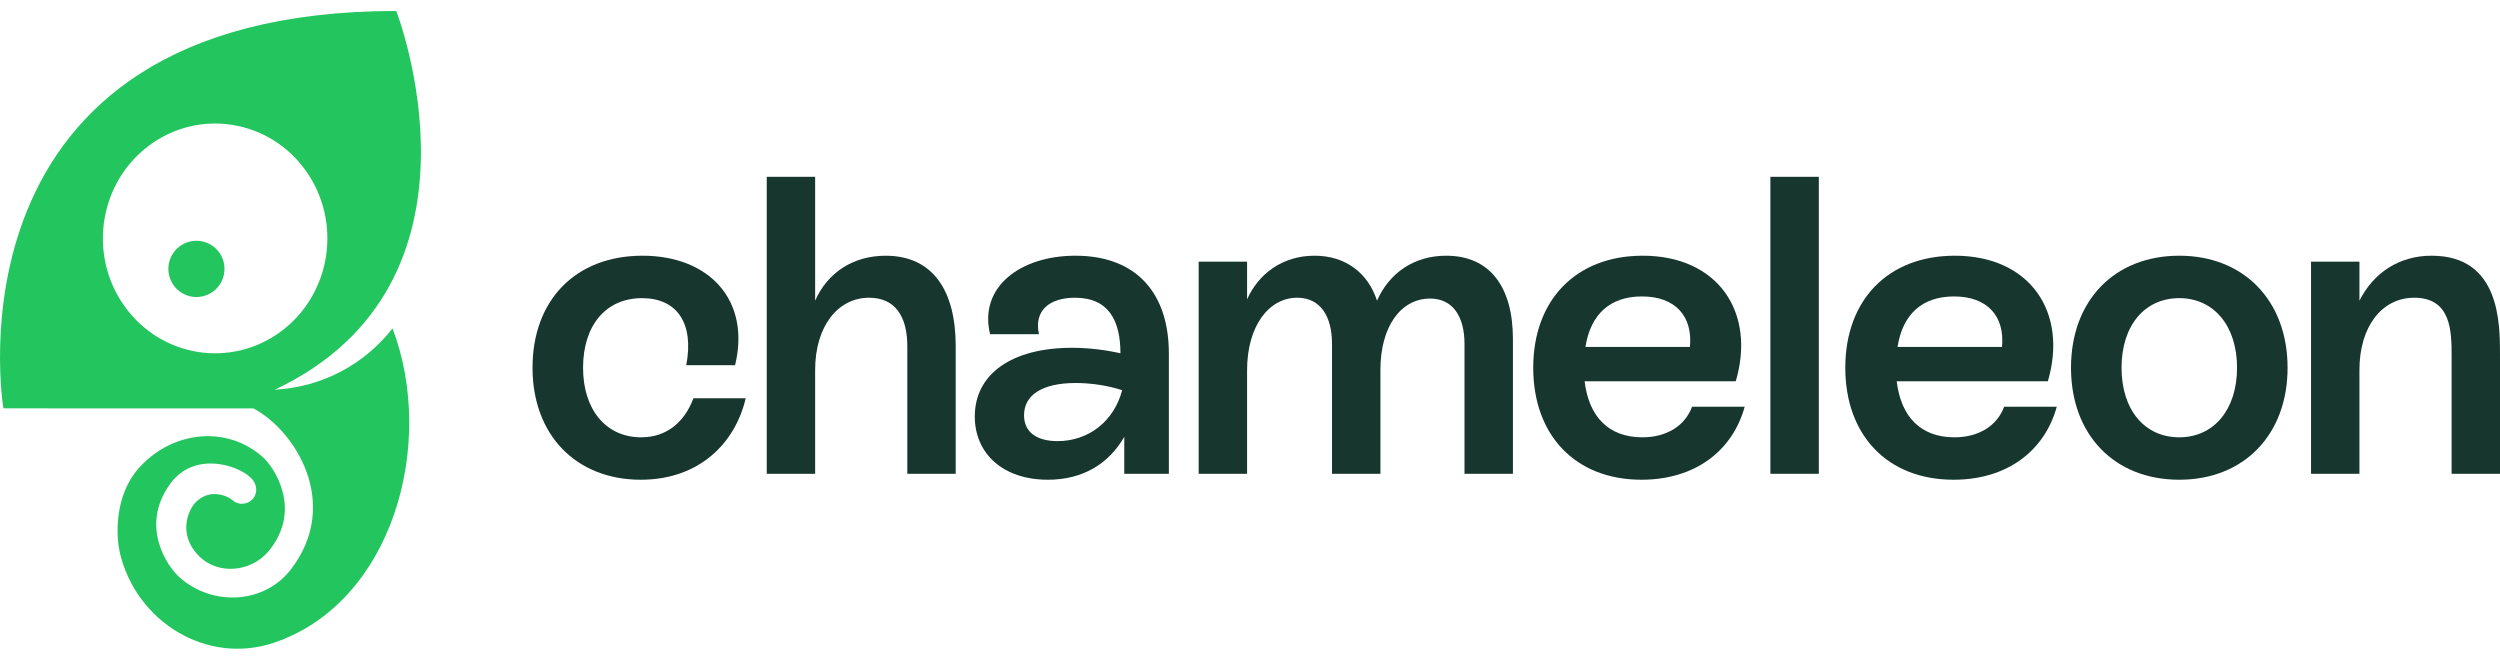 <svg width="120" height="32" viewBox="0 0 120 32" fill="none" xmlns="http://www.w3.org/2000/svg">
<g clip-path="url(#clip0_836_1007)">
<path d="M30.759 23.027C33.592 23.027 35.304 21.235 35.793 19.117H33.286C32.858 20.258 32.002 20.991 30.779 20.991C29.087 20.991 27.987 19.667 27.987 17.651C27.987 15.635 29.067 14.311 30.82 14.311C32.491 14.311 33.327 15.512 32.94 17.529H35.284C36.038 14.433 34.061 12.274 30.84 12.274C27.62 12.274 25.561 14.413 25.561 17.651C25.561 20.869 27.64 23.027 30.759 23.027Z" fill="#16362E"/>
<path d="M42.511 12.275C40.942 12.275 39.719 13.089 39.127 14.433V8.487H36.804V22.742H39.127V17.753C39.127 15.676 40.208 14.291 41.716 14.291C42.98 14.291 43.551 15.207 43.551 16.612V22.742H45.874V16.612C45.874 13.944 44.774 12.275 42.511 12.275Z" fill="#16362E"/>
<path d="M51.621 12.274C48.971 12.274 46.973 13.781 47.524 16.042H49.868C49.623 14.902 50.377 14.291 51.6 14.291C53.231 14.291 53.781 15.411 53.781 16.958C53.068 16.796 52.252 16.694 51.458 16.694C48.584 16.694 46.79 17.936 46.79 19.993C46.79 21.765 48.135 23.027 50.296 23.027C51.967 23.027 53.211 22.274 53.965 20.97V22.742H56.105V16.958C56.105 14.128 54.596 12.274 51.621 12.274ZM50.765 21.174C49.766 21.174 49.154 20.746 49.154 19.932C49.154 18.995 49.97 18.384 51.641 18.384C52.375 18.384 53.19 18.506 53.863 18.73C53.475 20.217 52.252 21.174 50.765 21.174Z" fill="#16362E"/>
<path d="M69.419 12.274C67.891 12.274 66.688 13.089 66.097 14.433C65.669 13.109 64.589 12.274 63.101 12.274C61.531 12.274 60.39 13.171 59.86 14.372V12.559H57.536V22.742H59.86V17.773C59.86 15.655 60.899 14.291 62.265 14.291C63.386 14.291 63.937 15.187 63.937 16.51V22.742H66.26V17.753C66.26 15.675 67.239 14.331 68.645 14.331C69.746 14.331 70.296 15.207 70.296 16.51V22.742H72.62V16.266C72.62 13.781 71.519 12.274 69.419 12.274Z" fill="#16362E"/>
<path d="M81.218 19.524C80.871 20.461 79.975 20.991 78.833 20.991C77.203 20.991 76.265 19.993 76.061 18.302H83.317C84.296 14.963 82.441 12.274 78.853 12.274C75.633 12.274 73.595 14.413 73.595 17.651C73.595 20.889 75.613 23.027 78.792 23.027C81.34 23.027 83.154 21.663 83.745 19.524H81.218ZM78.813 14.229C80.423 14.229 81.259 15.187 81.116 16.653H76.102C76.346 15.085 77.284 14.229 78.813 14.229Z" fill="#16362E"/>
<path d="M87.303 22.742V8.487H84.979V22.742H87.303Z" fill="#16362E"/>
<path d="M96.198 19.524C95.851 20.461 94.954 20.991 93.813 20.991C92.183 20.991 91.245 19.993 91.041 18.302H98.297C99.276 14.963 97.421 12.274 93.833 12.274C90.612 12.274 88.574 14.413 88.574 17.651C88.574 20.889 90.593 23.027 93.773 23.027C96.32 23.027 98.134 21.663 98.725 19.524H96.198ZM93.793 14.229C95.403 14.229 96.238 15.187 96.096 16.653H91.082C91.326 15.085 92.264 14.229 93.793 14.229Z" fill="#16362E"/>
<path d="M104.606 23.027C107.704 23.027 109.804 20.869 109.804 17.651C109.804 14.433 107.704 12.274 104.606 12.274C101.488 12.274 99.408 14.433 99.408 17.651C99.408 20.869 101.488 23.027 104.606 23.027ZM104.606 20.991C102.935 20.991 101.834 19.667 101.834 17.651C101.834 15.635 102.935 14.311 104.606 14.311C106.258 14.311 107.378 15.635 107.378 17.651C107.378 19.667 106.258 20.991 104.606 20.991Z" fill="#16362E"/>
<path d="M116.718 12.274C115.169 12.274 113.926 13.089 113.253 14.433V12.559H110.93V22.742H113.253V17.753C113.253 15.675 114.333 14.291 115.882 14.291C117.677 14.291 117.677 15.94 117.677 17.101V22.742H120V17.04C120 15.512 120 12.274 116.718 12.274Z" fill="#16362E"/>
<path d="M13.194 18.704C24.108 13.549 19.019 0.527 19.019 0.527C-3.044 0.527 0.163 19.601 0.163 19.601L12.161 19.604C14.161 20.644 16.398 24.186 13.953 27.343C12.671 28.995 10.209 29.106 8.639 27.731C8.001 27.174 6.701 25.225 8.178 23.211C9.321 21.654 11.42 22.301 12.068 22.962C12.336 23.235 12.388 23.653 12.137 23.941C12.079 24.01 12.008 24.067 11.927 24.108C11.846 24.149 11.758 24.174 11.668 24.181C11.578 24.188 11.487 24.176 11.401 24.148C11.315 24.119 11.235 24.074 11.167 24.014C10.909 23.786 10.037 23.413 9.359 24.145C9.034 24.497 8.529 25.655 9.539 26.679C10.469 27.625 12.073 27.462 12.913 26.433C14.487 24.506 13.229 22.482 12.592 21.922C10.871 20.418 8.354 20.694 6.774 22.347C5.381 23.801 5.607 25.916 5.755 26.542C6.543 29.862 9.939 31.929 13.142 30.853C18.826 28.943 20.956 21.343 18.842 15.761C18.168 16.627 17.315 17.339 16.34 17.847C15.365 18.355 14.292 18.647 13.194 18.704ZM5.965 14.681C4.218 12.215 4.755 8.767 7.164 6.979C9.573 5.192 12.941 5.741 14.688 8.207C16.435 10.674 15.898 14.12 13.488 15.908C11.08 17.696 7.711 17.146 5.965 14.681ZM8.339 13.7C8.442 13.843 8.573 13.964 8.723 14.057C8.874 14.15 9.041 14.212 9.216 14.24C9.391 14.268 9.569 14.261 9.741 14.22C9.913 14.179 10.075 14.105 10.219 14.001C10.822 13.562 10.955 12.719 10.519 12.114C10.415 11.971 10.284 11.849 10.134 11.756C9.983 11.664 9.816 11.601 9.641 11.573C9.466 11.546 9.287 11.552 9.115 11.594C8.943 11.635 8.78 11.71 8.637 11.814C8.348 12.025 8.154 12.342 8.098 12.695C8.042 13.049 8.129 13.409 8.339 13.7Z" fill="#23C55E"/>
</g>
<defs>
<clipPath id="clip0_836_1007">
<rect width="120" height="31.667" fill="white"/>
</clipPath>
</defs>
</svg>
